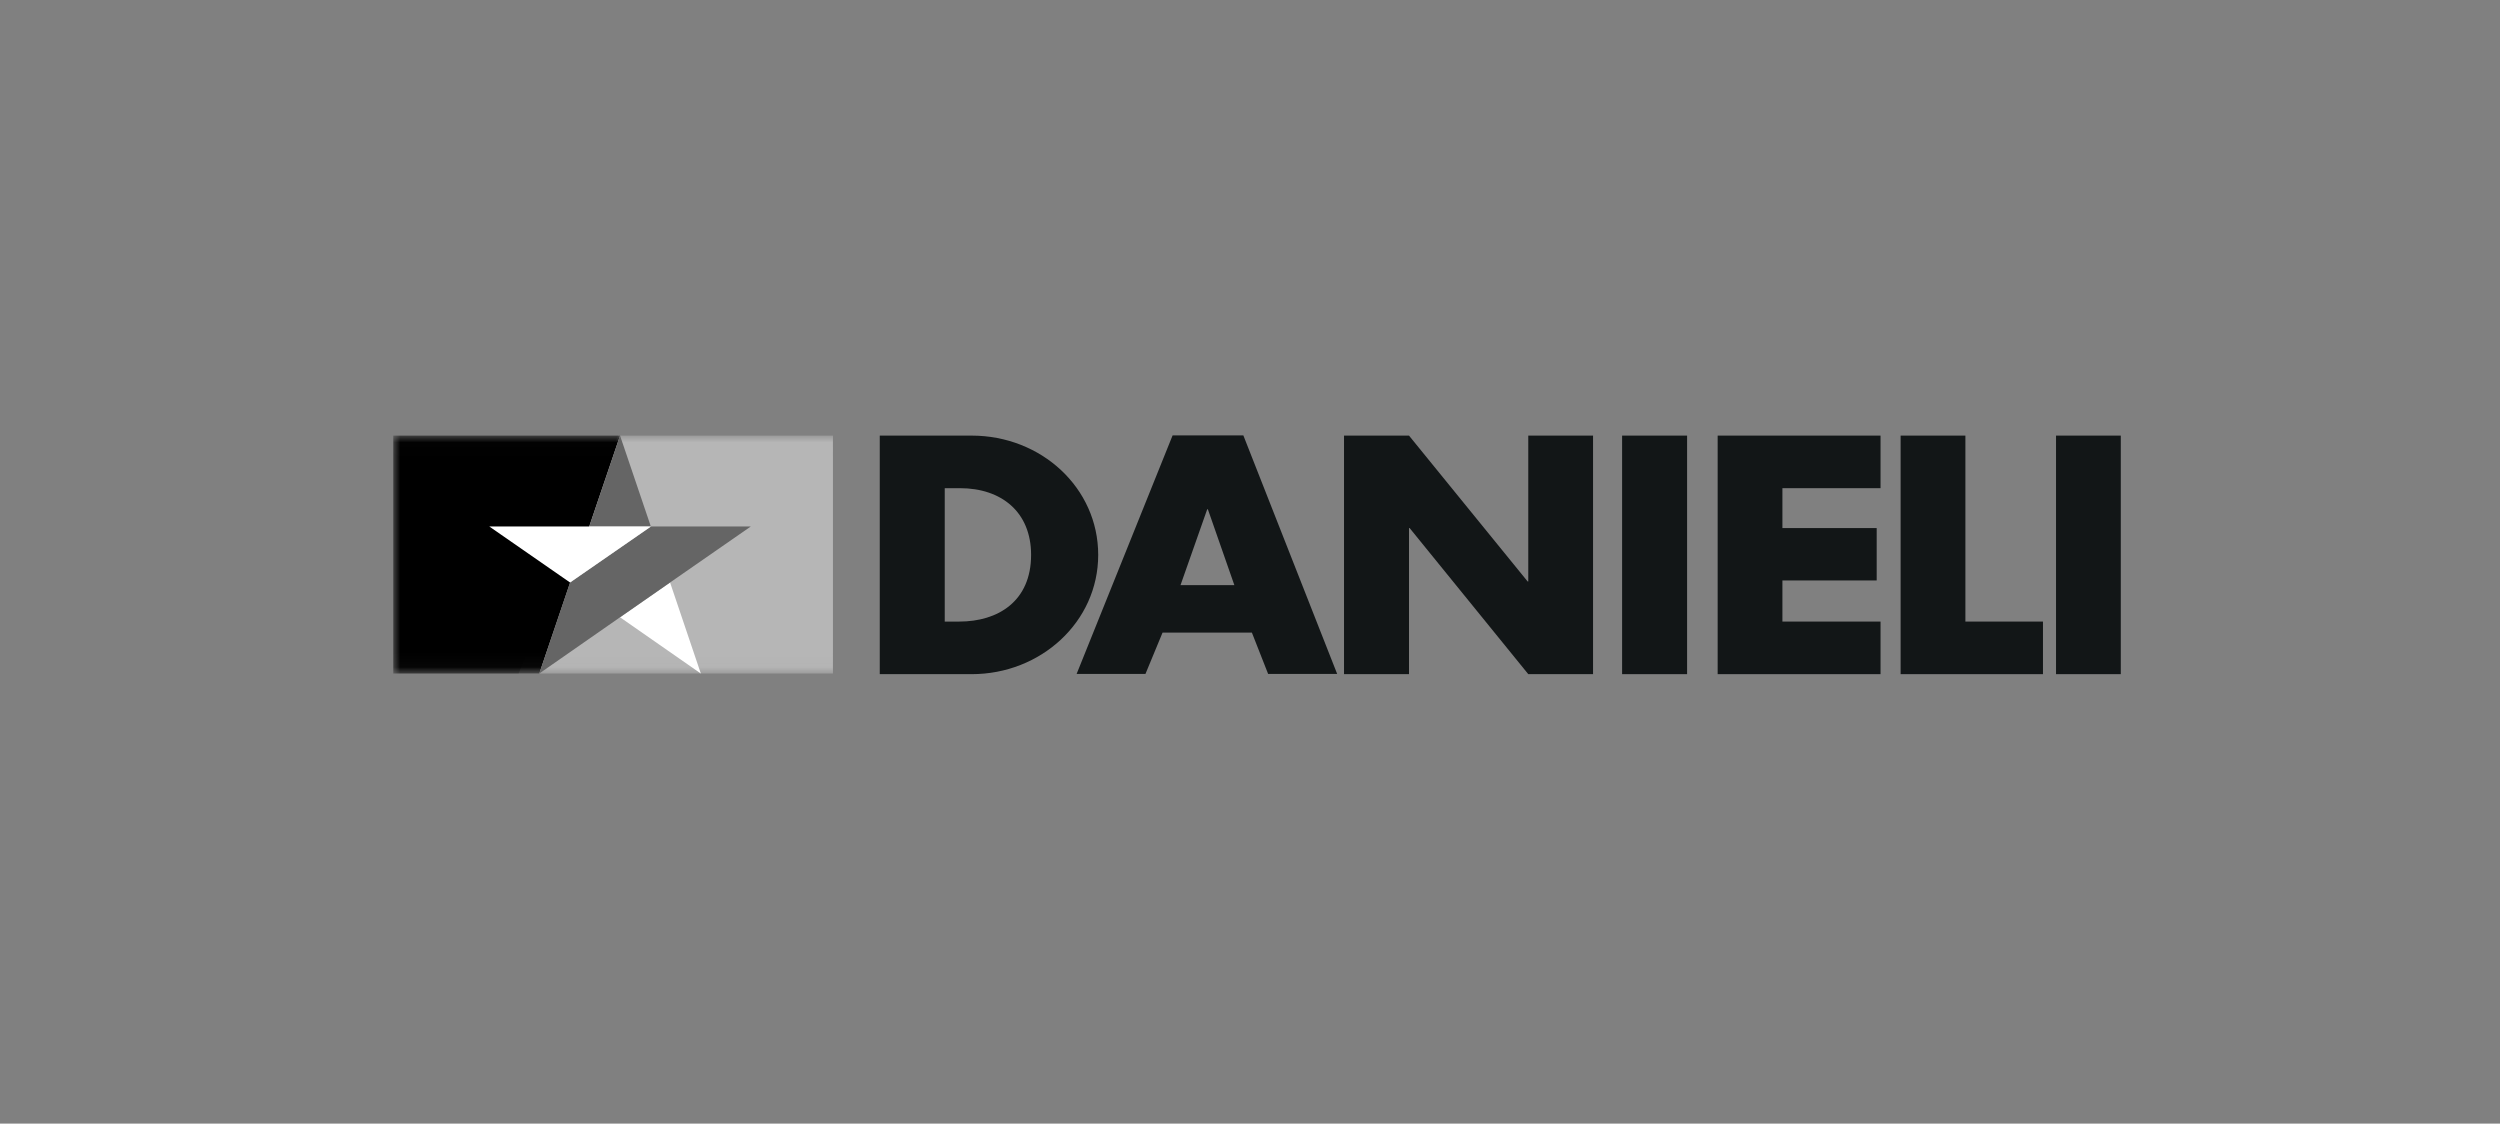 <svg width="178" height="80" viewBox="0 0 178 80" fill="none" xmlns="http://www.w3.org/2000/svg">
<rect x="0" y="0" width="178" height="80" fill="#808080" stroke="none"/>
<g clip-path="url(#clip0_506_46)">
<mask id="mask0_506_46" style="mask-type:luminance" maskUnits="userSpaceOnUse" x="28" y="31" width="87" height="17">
<path d="M114.018 31.015H28V47.956H114.018V31.015Z" fill="white"/>
</mask>
<g mask="url(#mask0_506_46)">
<path d="M59.305 31.015H44.01L36.918 47.956H59.305V31.015Z" fill="#B6B6B6"/>
</g>
<mask id="mask1_506_46" style="mask-type:luminance" maskUnits="userSpaceOnUse" x="28" y="31" width="87" height="17">
<path d="M114.018 31.015H28V47.956H114.018V31.015Z" fill="white"/>
</mask>
<g mask="url(#mask1_506_46)">
<path d="M28 31.015V47.956H38.395L44.147 31.015H28Z" fill="black"/>
</g>
<path d="M44.148 43.951L49.9 47.957L47.709 41.474L44.148 43.951Z" fill="white"/>
<path d="M46.354 37.482L40.586 41.474L38.395 47.956L44.147 43.95L47.709 41.474L53.461 37.482H46.354Z" fill="#656565"/>
<path d="M46.339 37.483L44.148 31.015L41.956 37.483H46.339Z" fill="#656565"/>
<path d="M41.956 37.482H34.833L40.586 41.474L46.354 37.482H41.956Z" fill="white"/>
<path d="M62.639 31.015H69.183C74.129 31.015 78.192 34.729 78.192 39.507C78.192 44.285 74.099 48 69.183 48H62.639V31.015ZM67.265 44.256H68.3C71.055 44.256 73.414 42.814 73.414 39.507C73.414 36.463 71.314 34.758 68.346 34.758H67.265V44.256Z" fill="#121617"/>
<path d="M82.773 45.043L81.556 47.985H76.655L83.489 31H88.526L95.207 47.985H90.291L89.135 45.043H82.773ZM86 36.259H85.954L84.052 41.663H87.887L86 36.259Z" fill="#121617"/>
<path d="M95.694 31.015H100.321L108.768 41.401H108.813V31.015H113.425V48H108.813L100.367 37.599H100.321V48H95.694V31.015Z" fill="#121617"/>
<path d="M115.494 31.015H120.121V48H115.494V31.015Z" fill="#121617"/>
<path d="M126.908 34.758V37.599H133.62V41.328H126.908V44.256H133.894V48H122.297V31.015H133.894V34.758H126.908Z" fill="#121617"/>
<path d="M139.936 44.256H145.46V48H135.324V31.015H139.936V44.256Z" fill="#121617"/>
<path d="M146.389 31.015H151V48H146.389V31.015Z" fill="#121617"/>
</g>
<defs>
<clipPath id="clip0_506_46">
<rect width="178" height="80" fill="white"/>
</clipPath>
</defs>
</svg>

